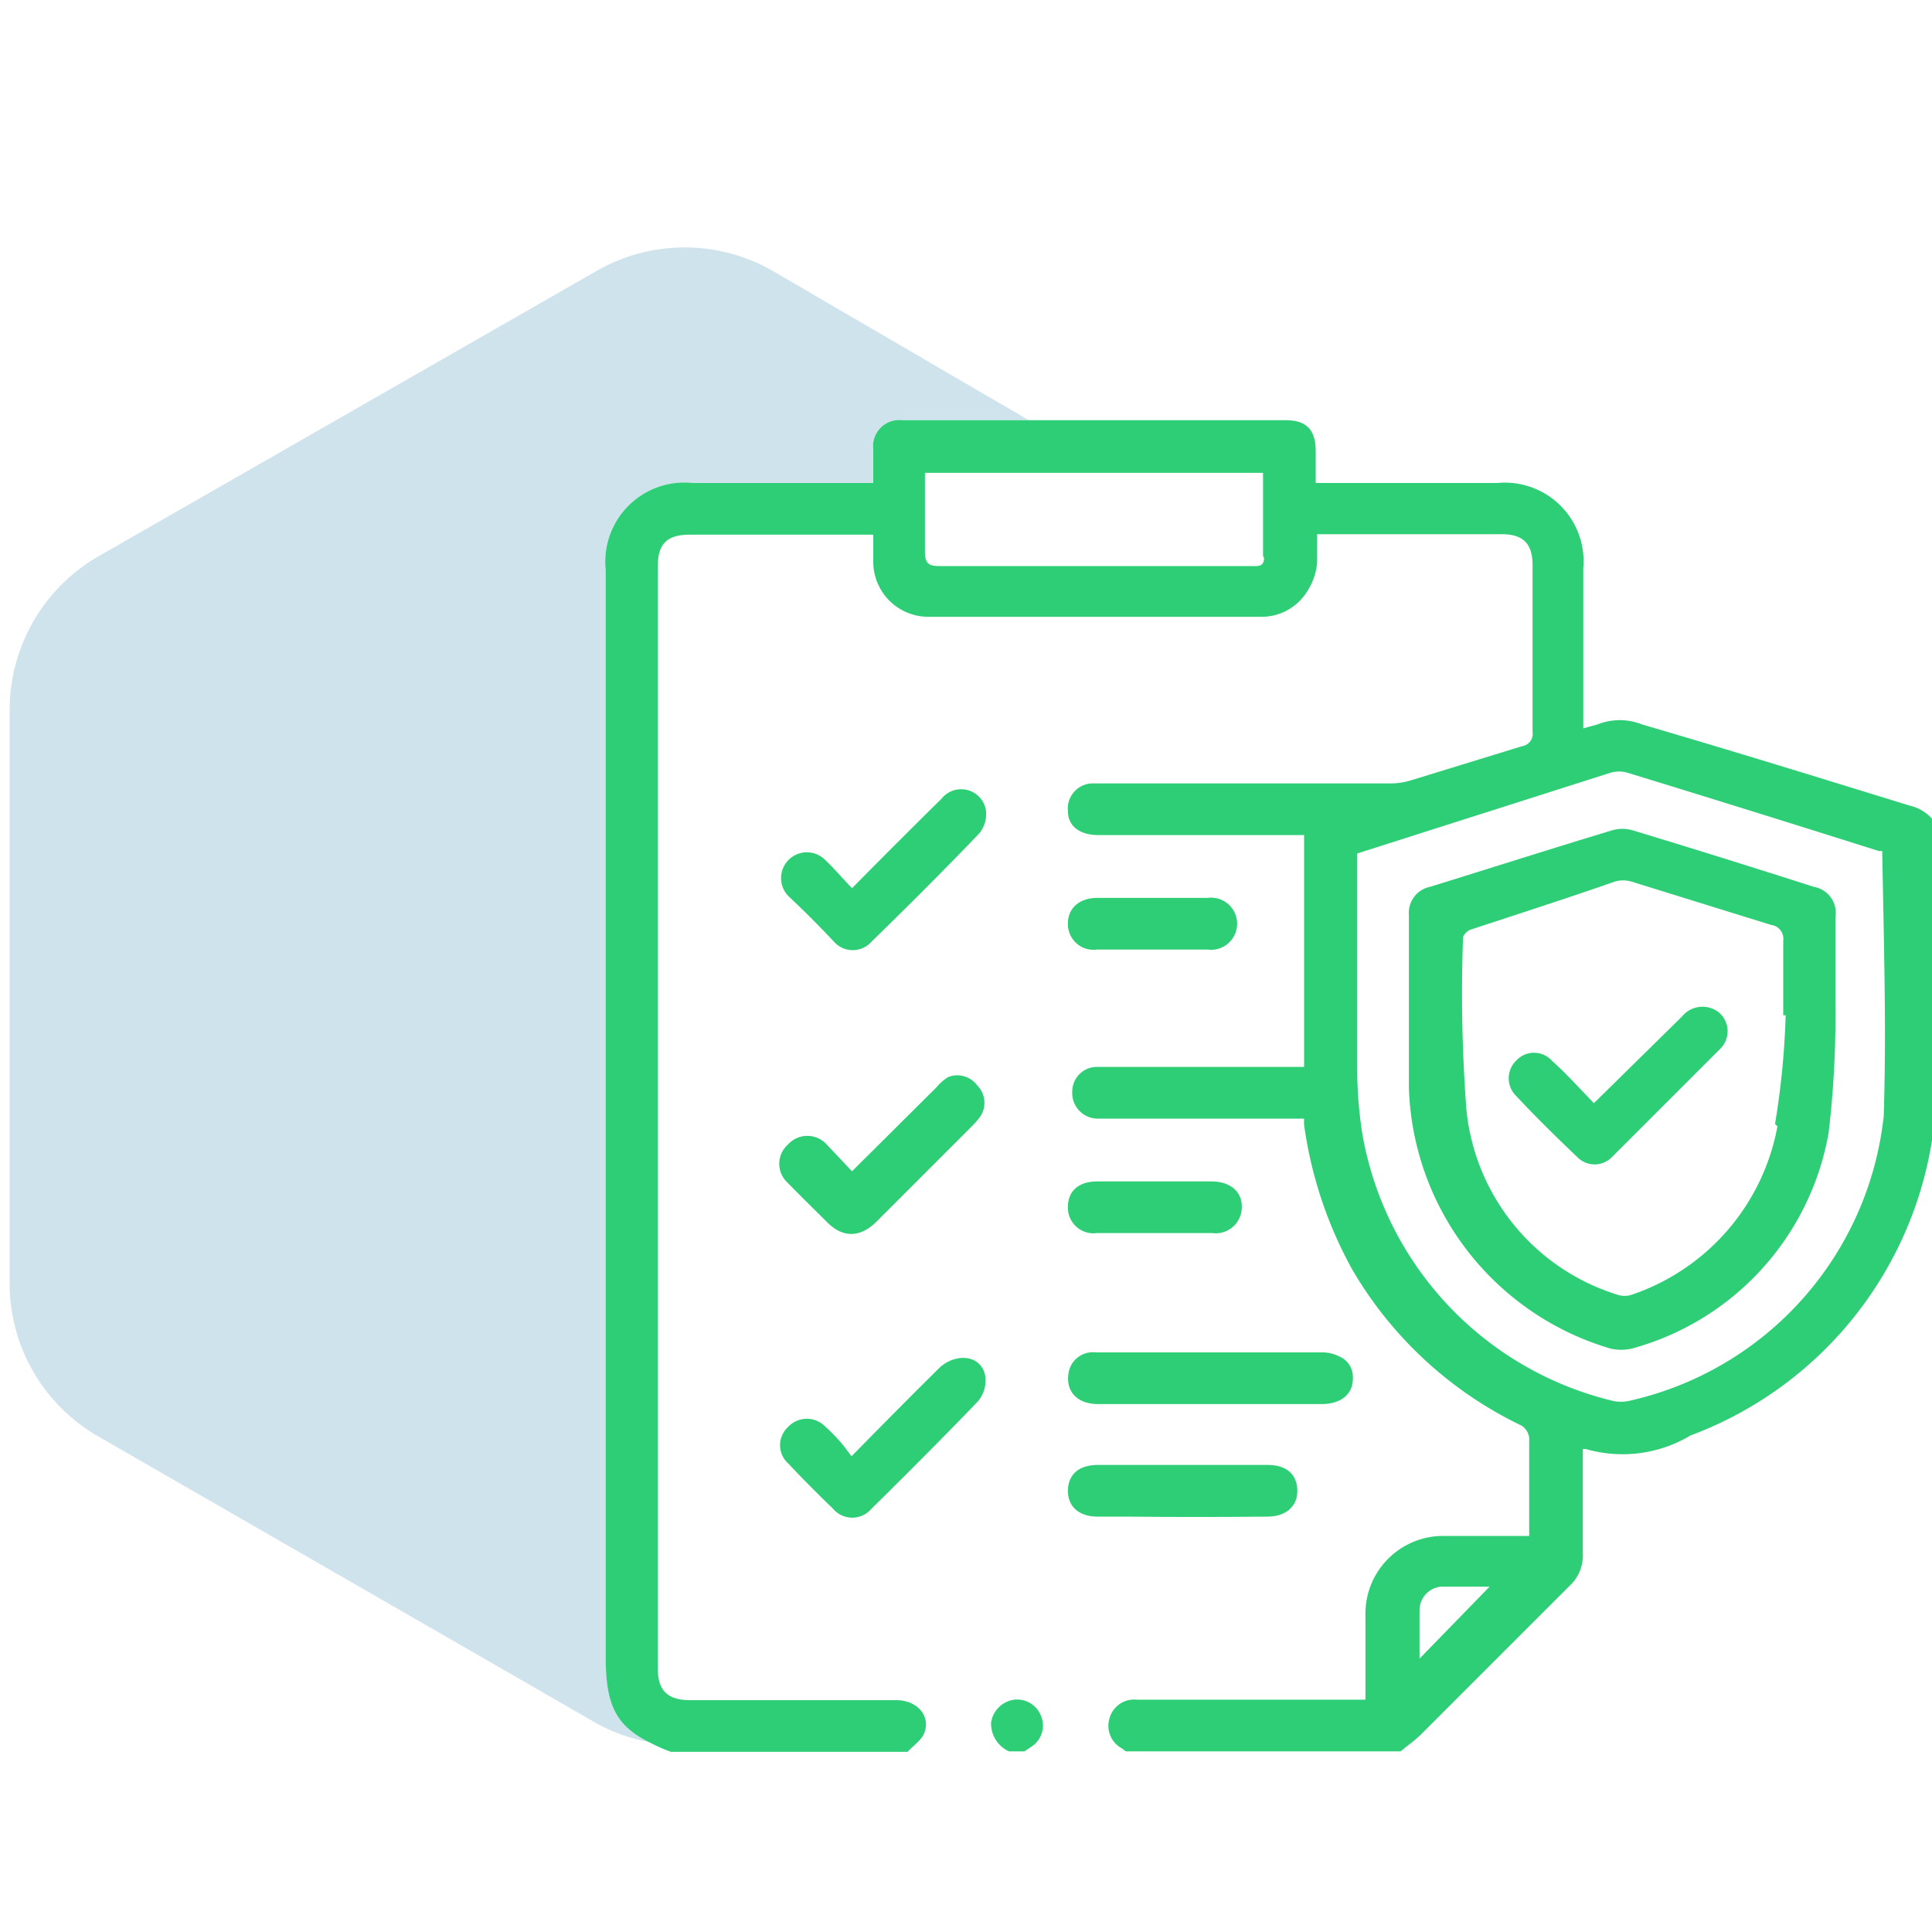 <svg id="Layer_1" data-name="Layer 1" xmlns="http://www.w3.org/2000/svg" viewBox="0 0 40 40"><defs><style>.cls-1{fill:#0f75a8;opacity:0.2;}.cls-2{fill:#2ece76;}</style></defs><path class="cls-1" d="M12.54,34.29V11.79A1.64,1.64,0,0,1,14.35,10h3.73V9.3a.54.54,0,0,1,.6-.6H21.3L16,5.61a3.66,3.66,0,0,0-3.65,0L2,11.54A3.67,3.67,0,0,0,.2,14.7V26.56A3.65,3.65,0,0,0,2,29.72L12.3,35.65a3.52,3.52,0,0,0,1.16.42C12.75,35.72,12.54,35.27,12.54,34.29Z"/><path class="cls-2" d="M39.54,16.68C37.69,16.11,35.85,15.54,34,15a1.25,1.25,0,0,0-.93,0l-.29.08V11.77A1.63,1.63,0,0,0,31,10H27.24V9.34c0-.44-.19-.64-.62-.64H18.68a.54.54,0,0,0-.6.6V10H14.35a1.64,1.64,0,0,0-1.81,1.8v22.5c0,1,.21,1.43.92,1.78a3.46,3.46,0,0,0,.43.19h4.9c.12-.13.3-.25.35-.4.13-.35-.16-.67-.58-.67H14.29c-.47,0-.67-.2-.67-.65V11.72c0-.46.19-.65.66-.65h3.55l.25,0v.55a1.14,1.14,0,0,0,1.15,1.15q3.42,0,6.86,0a1.11,1.11,0,0,0,1-.57,1.24,1.24,0,0,0,.18-.57c0-.19,0-.38,0-.57h3.82c.45,0,.64.2.64.64,0,1.15,0,2.3,0,3.45a.26.26,0,0,1-.22.3l-2.31.71a1.47,1.47,0,0,1-.42.06H22.6a.52.52,0,0,0-.49.57c0,.32.25.5.64.5H27v4.8h-1c-1.09,0-2.17,0-3.26,0a.51.51,0,0,0-.54.51.53.53,0,0,0,.51.56H27a1.3,1.3,0,0,0,0,.13,8.61,8.61,0,0,0,1,3,8.12,8.12,0,0,0,3.51,3.23.36.36,0,0,1,.15.24c0,.31,0,.63,0,.94V31.8c-.61,0-1.18,0-1.75,0a1.61,1.61,0,0,0-1.64,1.64v1.75H23.54a.53.53,0,0,0-.57.39.53.53,0,0,0,.26.62l.08.06H29c.14-.12.3-.23.43-.36l3.06-3.06a.86.86,0,0,0,.28-.69c0-.72,0-1.43,0-2.15l.06,0A2.74,2.74,0,0,0,35,29.72a7.83,7.83,0,0,0,5.06-6.58c0-.07,0-.15.05-.23V17.1A.89.89,0,0,0,39.54,16.68ZM26.17,11.55c0,.19-.13.17-.24.17H19.45c-.24,0-.3-.07-.3-.3,0-.54,0-1.07,0-1.63h7c0,.59,0,1.16,0,1.72Zm3.22,22.79c0-.32,0-.64,0-1a.49.49,0,0,1,.45-.49c.34,0,.69,0,1,0ZM39,23.11a6.79,6.79,0,0,1-5.3,5.9.88.88,0,0,1-.28,0,6.9,6.9,0,0,1-5.21-5.51,8.55,8.55,0,0,1-.11-1.34c0-1.48,0-3,0-4.49l.66-.21L33.34,16a.63.63,0,0,1,.36,0q2.61.8,5.2,1.62l.07,0C39,19.49,39.06,21.31,39,23.11Z"/><path class="cls-2" d="M21,35.19a.56.56,0,0,0-.48.47.63.63,0,0,0,.37.6h.32l.15-.1a.52.52,0,0,0,.19-.64A.53.53,0,0,0,21,35.19Z"/><path class="cls-2" d="M22.69,28a.51.51,0,0,0-.57.45c-.05.37.19.62.62.62h4.62c.41,0,.66-.21.65-.55a.46.46,0,0,0-.29-.44.75.75,0,0,0-.35-.08H22.69Z"/><path class="cls-2" d="M19.47,28.3c-.6.59-1.19,1.19-1.84,1.85-.1-.13-.17-.23-.26-.33a3.7,3.7,0,0,0-.28-.28.53.53,0,0,0-.77,0,.51.51,0,0,0,0,.76c.3.32.61.63.93.94a.52.52,0,0,0,.79,0c.75-.74,1.49-1.48,2.21-2.23a.67.67,0,0,0,.15-.51C20.33,28.06,19.82,28,19.47,28.3Z"/><path class="cls-2" d="M17.26,19.49a.52.52,0,0,0,.79,0c.75-.73,1.49-1.47,2.22-2.23a.63.63,0,0,0,.14-.5.52.52,0,0,0-.92-.22c-.61.6-1.21,1.2-1.85,1.85-.2-.21-.37-.41-.56-.59a.53.53,0,1,0-.75.76Q16.8,19,17.26,19.49Z"/><path class="cls-2" d="M19.63,22.3a1,1,0,0,0-.24.21l-1.75,1.74-.52-.55a.54.54,0,0,0-.81,0,.53.53,0,0,0,0,.79c.27.28.55.55.82.82s.62.36,1,0l2-2a1.63,1.63,0,0,0,.17-.2.51.51,0,0,0-.07-.64A.51.51,0,0,0,19.63,22.3Z"/><path class="cls-2" d="M26.24,31.4c.39,0,.63-.22.62-.55s-.23-.52-.61-.52H22.73c-.39,0-.61.19-.62.52s.22.55.61.55h.59C24.28,31.41,25.26,31.41,26.24,31.4Z"/><path class="cls-2" d="M25.08,24.46c-.39,0-.79,0-1.18,0s-.79,0-1.18,0-.61.2-.61.53a.53.53,0,0,0,.6.54H25.1a.54.54,0,0,0,.61-.53C25.72,24.67,25.47,24.46,25.08,24.46Z"/><path class="cls-2" d="M22.71,19.66c.76,0,1.53,0,2.29,0a.54.54,0,1,0,0-1.07c-.38,0-.77,0-1.15,0s-.76,0-1.13,0-.61.21-.61.53A.53.53,0,0,0,22.71,19.66Z"/><path class="cls-2" d="M38,19a.55.55,0,0,0-.45-.64q-1.87-.6-3.75-1.17a.75.75,0,0,0-.42,0c-1.26.38-2.51.78-3.77,1.17a.55.55,0,0,0-.44.59c0,1.2,0,2.39,0,3.58a5.82,5.82,0,0,0,4.17,5.39,1,1,0,0,0,.45,0,5.64,5.64,0,0,0,4.07-4.47A20.58,20.58,0,0,0,38,20.78h0Zm-1.2,4.32a4.55,4.55,0,0,1-3,3.48.47.47,0,0,1-.33,0,4.47,4.47,0,0,1-3.11-3.83,32.26,32.26,0,0,1-.07-3.55c0-.06.09-.15.15-.17,1-.33,2-.65,3-1a.62.62,0,0,1,.33,0l2.9.9a.29.29,0,0,1,.25.33c0,.51,0,1,0,1.54h.05A16.51,16.51,0,0,1,36.75,23.27Z"/><path class="cls-2" d="M34.82,21.05,33,22.84c-.3-.31-.57-.61-.87-.88a.5.5,0,0,0-.74,0,.51.51,0,0,0,0,.73c.41.44.84.86,1.27,1.27a.5.5,0,0,0,.71,0l2.26-2.26a.51.51,0,0,0-.07-.76A.55.55,0,0,0,34.82,21.05Z"/></svg>